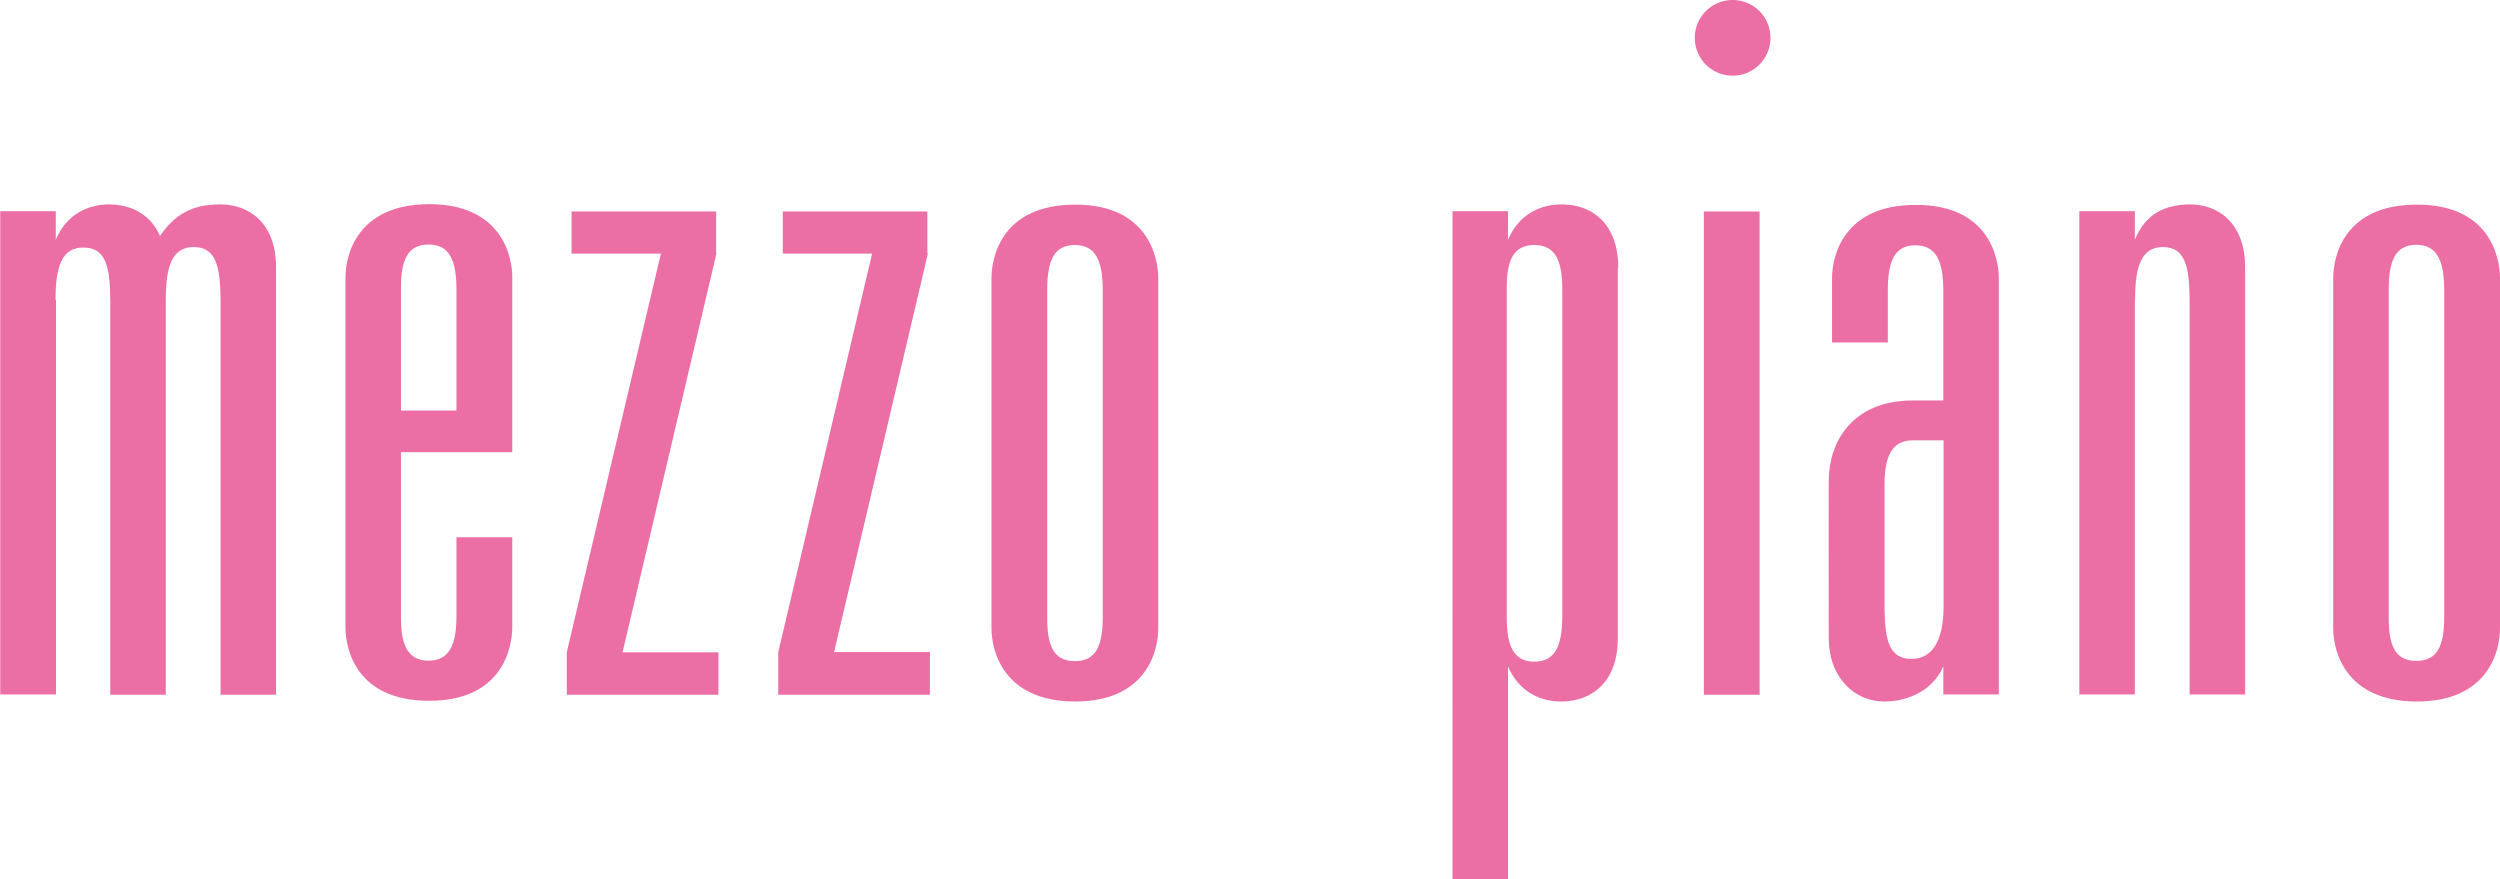 <?xml version="1.0" encoding="UTF-8"?><svg id="_レイヤー_1" xmlns="http://www.w3.org/2000/svg" viewBox="0 0 99.07 34.84"><defs><style>.cls-1{fill:#eb6ea5;}</style></defs><path class="cls-1" d="M67.52,27.53V8.38h2.21v19.15h-2.21ZM28.38,10.05v-1.67h-5.73v1.67h3.54s-3.73,15.8-3.73,15.8v1.68h6.01v-1.68h-3.8s3.72-15.8,3.72-15.8ZM36.75,10.05v-1.67h-5.73v1.67h3.54s-3.72,15.8-3.72,15.8v1.68h6.01v-1.68h-3.8s3.72-15.8,3.72-15.8ZM68.66,3c.83,0,1.5-.67,1.5-1.5s-.67-1.5-1.5-1.5-1.5.67-1.5,1.5.67,1.5,1.5,1.5ZM2.2,11.89c0-1.33.25-2.09,1.11-2.08.89,0,1.05.77,1.06,2.07v15.65s2.2,0,2.2,0v-15.65h0c0-1.33.25-2.09,1.11-2.09.88,0,1.05.78,1.06,2.08v15.66s2.2,0,2.2,0V10.6c0-1.78-1.08-2.5-2.21-2.5-1.17,0-1.82.43-2.39,1.25h0c-.37-.86-1.14-1.23-1.97-1.25-.93-.01-1.75.43-2.16,1.4v-1.13s-2.2,0-2.2,0v19.15h2.21v-15.64M84.61,11.87c0-1.32.25-2.08,1.1-2.08.88,0,1.05.77,1.06,2.07v15.66s2.2,0,2.2,0V10.6c0-1.78-1.08-2.51-2.21-2.5-1.07.02-1.75.43-2.16,1.4v-1.13h-2.2v19.15h2.2v-15.64M45.9,17.95v-6.92c0-.88-.45-2.93-3.3-2.92-2.86,0-3.31,2.03-3.31,2.91v6.93h0v6.94c0,.88.45,2.9,3.31,2.91,2.86,0,3.31-2.04,3.3-2.93v-6.92h0ZM43.7,17.95v6.5c0,1.13-.26,1.75-1.11,1.75s-1.1-.64-1.09-1.75v-12.99c0-1.11.26-1.75,1.09-1.75s1.1.62,1.11,1.75v6.49ZM18.09,16.27h0v-4.82c-.01-1.13-.27-1.76-1.11-1.76s-1.1.64-1.09,1.76v4.82h2.2ZM15.89,17.94v6.49c-.01,1.11.26,1.75,1.09,1.75s1.1-.62,1.11-1.75v-3.14h2.21v3.56c0,.88-.44,2.93-3.3,2.92-2.86,0-3.31-2.02-3.31-2.91v-6.93h0v-6.93c0-.88.45-2.9,3.31-2.91,2.86,0,3.31,2.04,3.3,2.92v6.91h-4.4ZM30.84,25.84v1.68h6.01v-1.68h-3.8s3.72-15.8,3.72-15.8M99.07,17.95v-6.92c0-.88-.44-2.93-3.3-2.92-2.86,0-3.31,2.02-3.31,2.91v6.93h0v6.94c0,.88.45,2.9,3.31,2.91,2.86,0,3.31-2.04,3.3-2.92v-6.92h0ZM96.86,17.95v6.49c0,1.14-.26,1.75-1.11,1.75s-1.1-.64-1.09-1.75v-12.99c0-1.11.27-1.75,1.09-1.75s1.1.62,1.11,1.75v6.49ZM72.47,25.3c.01,1.6,1.06,2.5,2.2,2.5.93,0,1.93-.43,2.34-1.4v1.12s2.2,0,2.2,0V11.04c0-.88-.44-2.93-3.3-2.92-2.86,0-3.31,2.03-3.31,2.91v2.54h2.21v-2.09c0-1.11.26-1.76,1.09-1.76s1.1.63,1.11,1.76v4.39s-1.21,0-1.21,0c-2.42,0-3.32,1.67-3.33,3.15-.01,1.38,0,6.3,0,6.3ZM74.68,20.06v-.85c0-1.12.29-1.76,1.12-1.76h1.22s0,4.2,0,4.2v2.38c0,1.33-.43,2.09-1.28,2.08-.89,0-1.05-.77-1.06-2.07v-2.81s0-1.17,0-1.17ZM64.11,10.61v5s0,9.69,0,9.69c0,1.75-1.05,2.48-2.2,2.5-.93.01-1.74-.43-2.15-1.39v8.44s-2.2,0-2.2,0V8.37s2.2,0,2.2,0v1.13c.41-.96,1.22-1.41,2.16-1.4,1.16.01,2.2.75,2.21,2.5ZM61.91,11.47c0-1.13-.26-1.76-1.11-1.76s-1.1.64-1.09,1.76v12.99c0,1.12.26,1.76,1.09,1.76s1.1-.62,1.11-1.76v-12.99Z"/></svg>